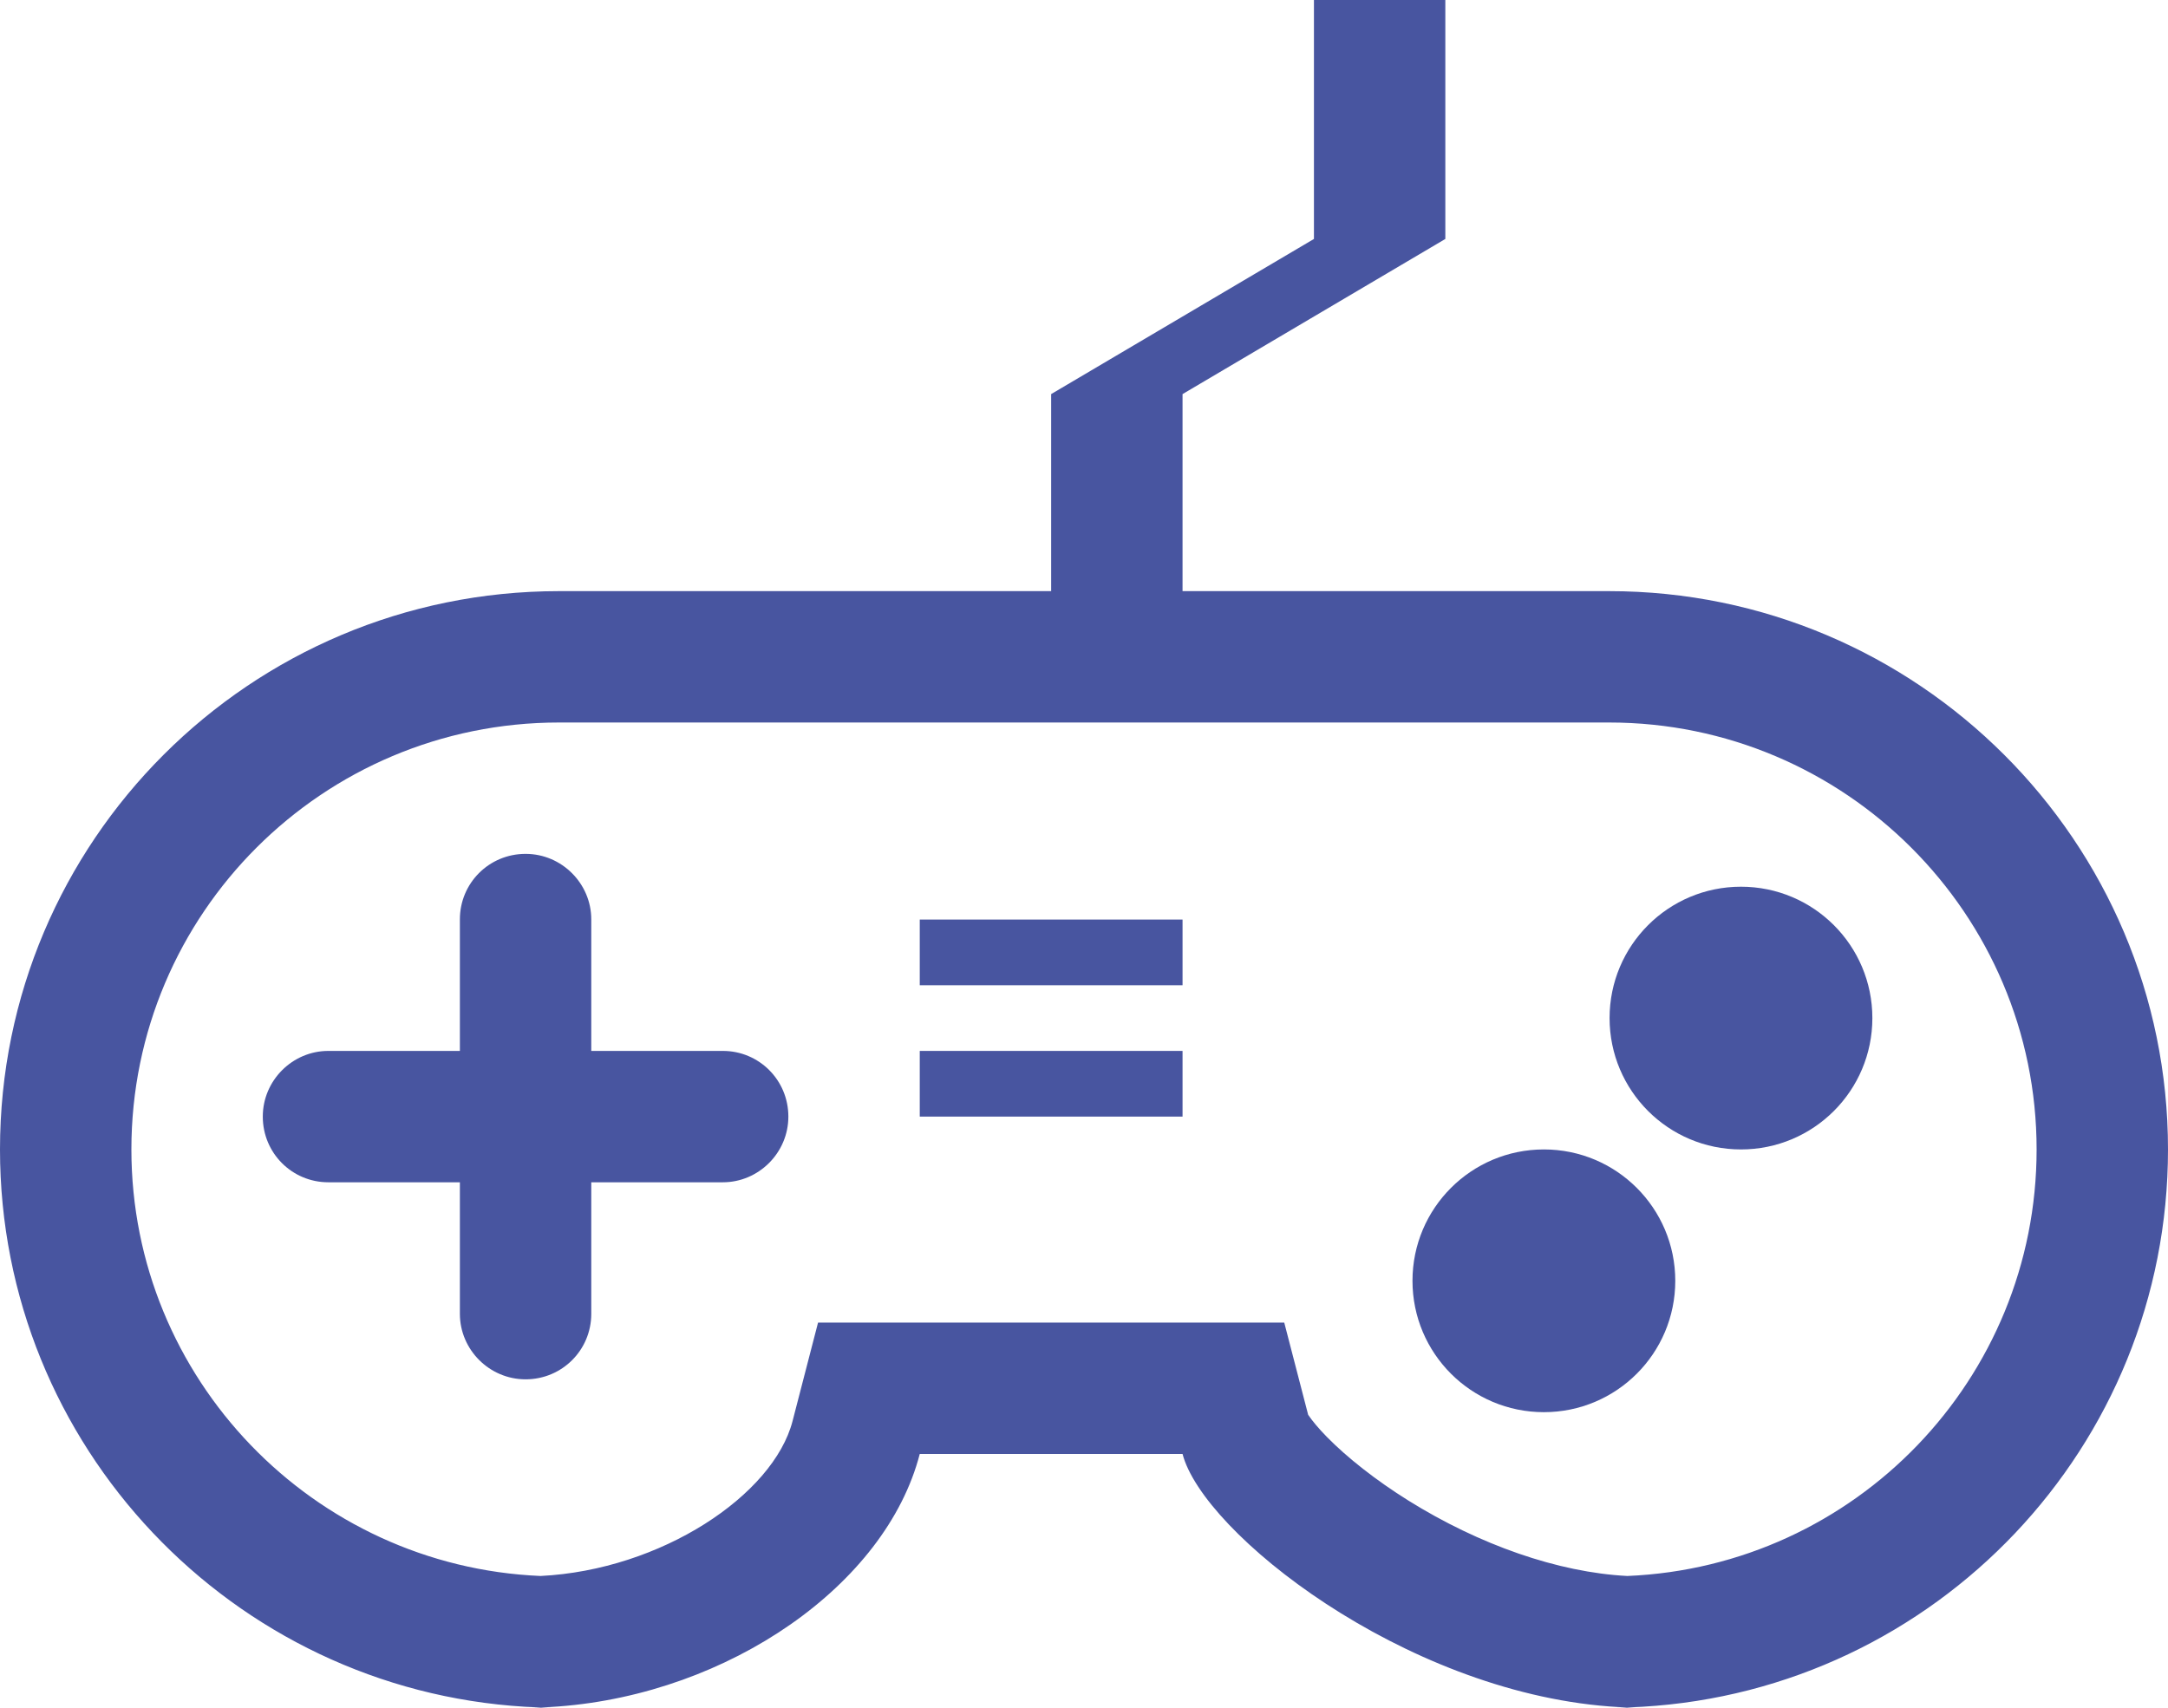 <?xml version="1.0" encoding="UTF-8"?>
<svg width="33px" height="26px" viewBox="0 0 33 26" version="1.1" xmlns="http://www.w3.org/2000/svg" xmlns:xlink="http://www.w3.org/1999/xlink">
    <!-- Generator: Sketch 51.2 (57519) - http://www.bohemiancoding.com/sketch -->
    <title>Group</title>
    <desc>Created with Sketch.</desc>
    <defs></defs>
    <g id="Latest-version-of-mobile" stroke="none" stroke-width="1" fill="none" fill-rule="evenodd">
        <g id="Artboard" transform="translate(-81, -25)" fill="#4855A0" fill-rule="nonzero">
            <g id="Group" transform="translate(81, 25)">
                <path d="M31,17.5 C31,13.916 28.083,11 24.493,11 L8.509,11 C4.913,11 2,13.91 2,17.5 C2,20.99 4.767,23.847 8.228,23.994 C10.062,23.903 11.772,22.764 12.064,21.635 L12.452,20.136 L19.548,20.136 L19.912,21.54 C19.975,21.633 20.069,21.746 20.195,21.875 C20.505,22.191 20.939,22.534 21.438,22.846 C22.516,23.518 23.713,23.94 24.771,23.994 C28.237,23.849 31,20.997 31,17.5 Z M8.508,24 L8.508,25.98 C8.417,25.987 8.325,25.992 8.234,25.996 C8.153,25.993 8.073,25.989 7.992,25.985 L7.992,24 C8.071,24 8.15,23.998 8.228,23.994 C8.321,23.998 8.414,24 8.508,24 Z M8.508,26 L7.992,26 C8.073,26 8.153,25.999 8.234,25.996 C8.325,25.999 8.416,26 8.508,26 Z M24.998,24 L24.998,25.985 C24.921,25.99 24.843,25.993 24.765,25.996 C24.674,25.992 24.583,25.987 24.493,25.98 L24.493,24 C24.586,24 24.679,23.998 24.771,23.994 C24.848,23.998 24.923,24 24.998,24 Z M24.998,26 L24.493,26 C24.584,26 24.674,25.999 24.765,25.996 C24.843,25.999 24.92,26 24.998,26 Z M8.508,24 L7.992,24 L7.992,25.985 C3.534,25.718 0,22.012 0,17.5 C0,12.806 3.808,9 8.509,9 L10.111,9 L20.556,9 L24.493,9 C29.191,9 33,12.815 33,17.5 C33,22.025 29.463,25.724 24.998,25.985 L24.998,24 L24.493,24 L24.493,25.98 C21.352,25.739 18.311,23.337 18,22.136 L14,22.136 C13.482,24.138 11.09,25.783 8.508,25.98 L8.508,24 Z" id="Rectangle-4"></path>
                <path d="M26.5,17.5 C25.395,17.5 24.5,16.605 24.5,15.5 C24.5,14.395 25.395,13.5 26.5,13.5 C27.605,13.5 28.5,14.395 28.5,15.5 C28.5,16.605 27.605,17.5 26.5,17.5 Z" id="Oval"></path>
                <path d="M23.5,21.5 C22.395,21.5 21.5,20.605 21.5,19.5 C21.5,18.395 22.395,17.5 23.5,17.5 C24.605,17.5 25.5,18.395 25.5,19.5 C25.5,20.605 24.605,21.5 23.5,21.5 Z" id="Oval"></path>
                <path d="M7,13.997 C7,13.446 7.444,13 8,13 C8.552,13 9,13.453 9,13.997 L9,20.003 C9,20.554 8.556,21 8,21 C7.448,21 7,20.547 7,20.003 L7,13.997 Z" id="Rectangle"></path>
                <path d="M4,17 C4,16.448 4.453,16 4.997,16 L11.003,16 C11.554,16 12,16.444 12,17 C12,17.552 11.547,18 11.003,18 L4.997,18 C4.446,18 4,17.556 4,17 Z" id="Rectangle-3"></path>
                <rect id="Rectangle-7" x="14" y="14" width="4" height="1"></rect>
                <rect id="Rectangle-8" x="14" y="16" width="4" height="1"></rect>
                <polygon id="Rectangle-5" points="20 0 22 0 22 3.638 18 6 18 10 16 10 16 6 20 3.638"></polygon>
            </g>
        </g>
    </g>
</svg>